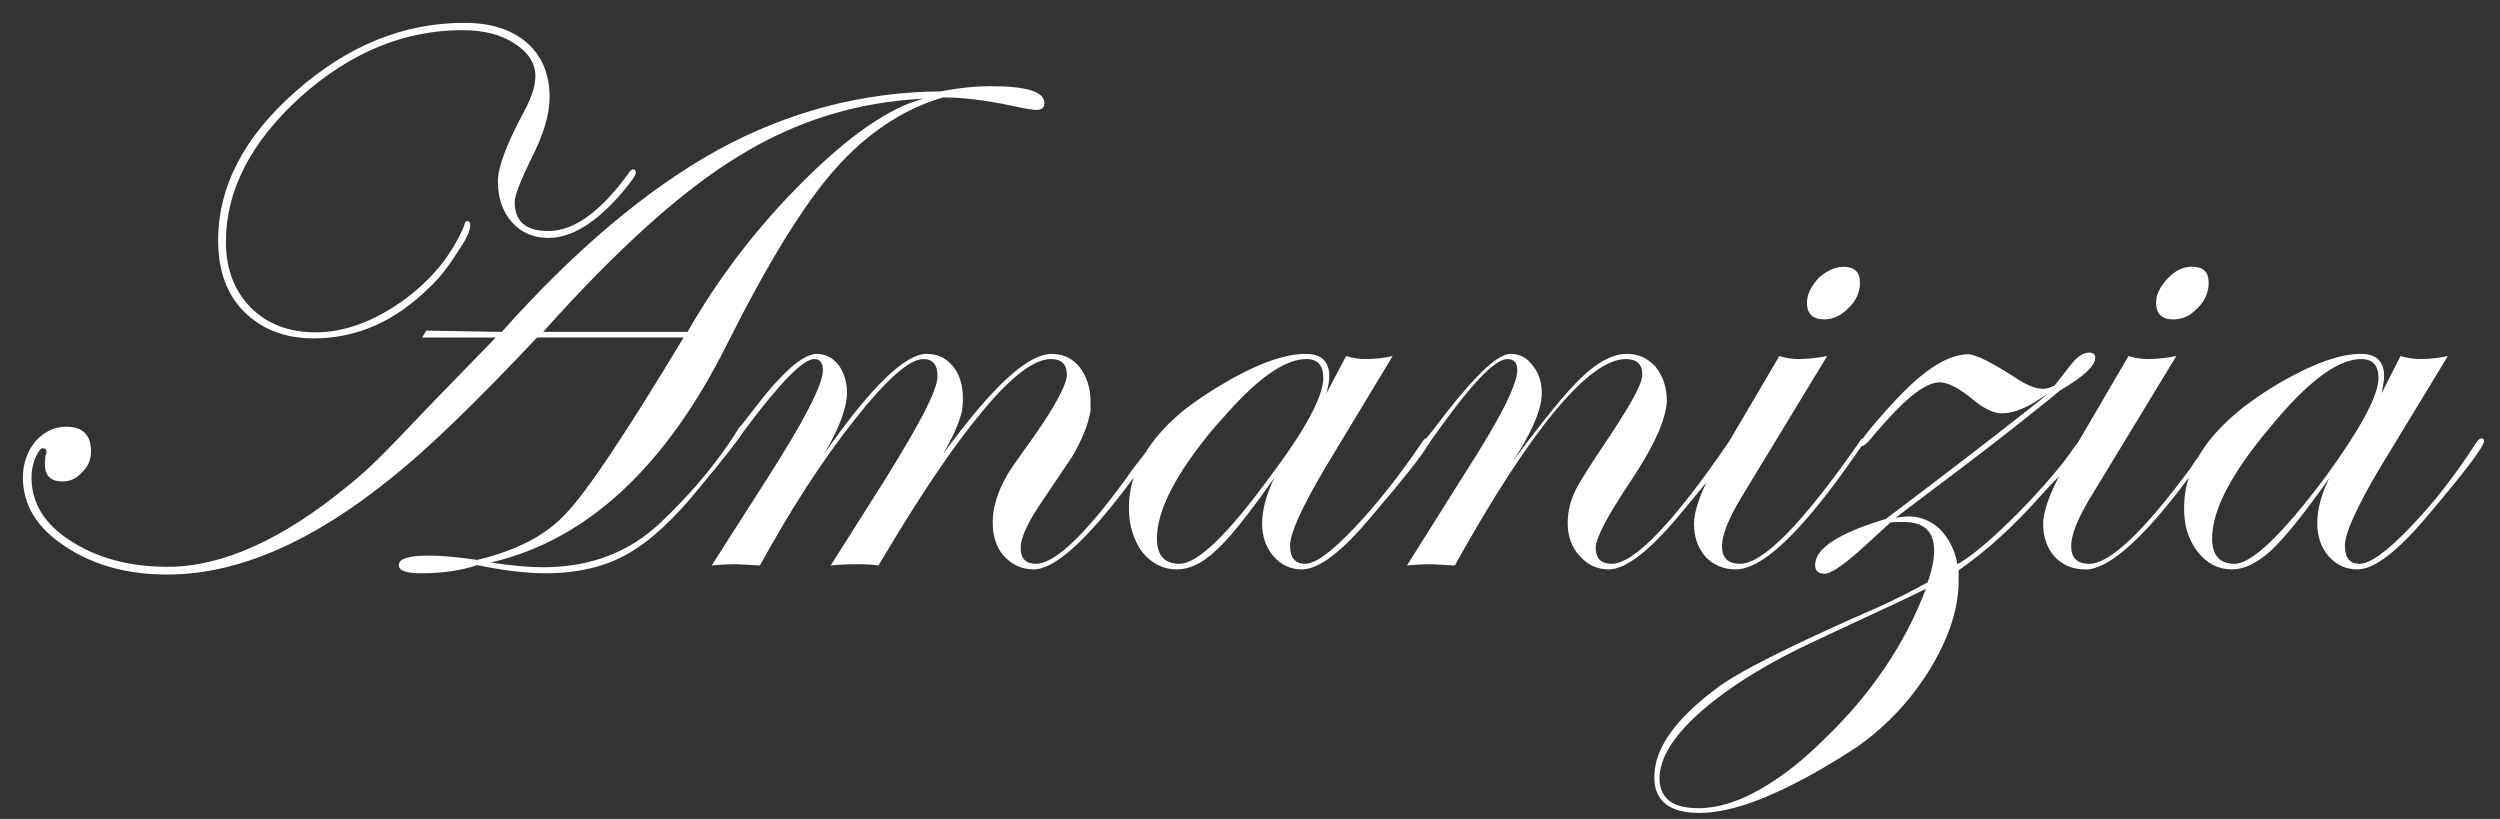 <?xml version="1.0" encoding="utf-8"?>
<!-- Generator: Adobe Illustrator 16.0.0, SVG Export Plug-In . SVG Version: 6.00 Build 0)  -->
<!DOCTYPE svg PUBLIC "-//W3C//DTD SVG 1.1//EN" "http://www.w3.org/Graphics/SVG/1.1/DTD/svg11.dtd">
<svg version="1.1" id="Capa_1" xmlns="http://www.w3.org/2000/svg" xmlns:xlink="http://www.w3.org/1999/xlink" x="0px" y="0px"
	 width="290px" height="95px" viewBox="-125 -22.5 290 95" enable-background="new -125 -22.5 290 95" xml:space="preserve">
<rect x="-125" y="-22.5" width="290" height="95" fill="#333333" stroke="none"/>
<g>
	<path fill-rule="evenodd" clip-rule="evenodd" fill="#FFFFFF" d="M162.806,28.35c-0.101,0-0.267,0.134-0.5,0.4
		c-2.5,3.9-5.117,7.25-7.851,10.05c-2.633,2.733-4.55,4.101-5.75,4.101c-1.133,0-1.7-0.7-1.7-2.101c0-1.433,1.351-4.433,4.051-9
		l7.899-13c-1.066,0.233-2.116,0.35-3.149,0.35c-0.767,0-1.551-0.117-2.351-0.35l-2.2,4.35c0.2-0.933,0.301-1.6,0.301-2
		c0-1.733-0.9-2.6-2.7-2.6c-2.233,0-5.066,0.95-8.5,2.85c-5.033,2.8-8.483,5.833-10.351,9.1c-0.333,0.434-0.633,0.867-0.899,1.3
		c-5.467,7.4-9.384,11.101-11.75,11.101c-0.033,0-0.066,0-0.101,0c-1.333-0.033-2-0.717-2-2.051c0-1.232,0.667-2.982,2-5.25
		c0.034-0.066,0.084-0.149,0.15-0.25l10.05-16.55c-1.2,0.233-2.316,0.35-3.35,0.35c-0.7,0-1.434-0.117-2.2-0.35l-5.9,10.101
		c-0.1,0.1-0.199,0.217-0.3,0.35c-1.399,2.1-3.6,4.684-6.6,7.75c-3.101,3.1-5.45,5.084-7.05,5.95
		c-0.267-1.601-0.95-2.967-2.05-4.101c-1.101-1-2.367-1.482-3.801-1.449l-1.3,0.149l3.7-2.8c5.467-4.1,9.616-7.3,12.45-9.6
		c1.199-0.933,2.166-1.717,2.899-2.35c2.733-1.6,4.101-2.867,4.101-3.8c0-0.4-0.233-0.6-0.7-0.6c-0.667,0-1.351,0.434-2.05,1.3
		l-1.95,2.5c-0.5,0.267-0.95,0.4-1.351,0.4c-0.8,0-1.75-0.35-2.85-1.05c-3-1.966-4.95-2.95-5.85-2.95c-2.301,0-5.101,1.767-8.4,5.3
		c-0.399,0.434-0.783,0.85-1.149,1.25c-1.334,1.5-2.217,2.567-2.65,3.2c-0.133,0-0.268,0.134-0.4,0.4
		c-6.566,9.434-11.184,14.15-13.85,14.15c-1.4,0-2.1-0.684-2.1-2.051c0-1.266,0.717-3.1,2.149-5.5l10.05-16.55
		c-1.199,0.233-2.316,0.35-3.35,0.35c-0.7,0-1.434-0.117-2.2-0.35l-5.851,9.95c-6.467,9.434-11,14.15-13.6,14.15
		c-1.232,0-1.85-0.617-1.85-1.851c0-1.134,1.4-3.783,4.199-7.95c2.201-3.333,3.5-5.982,3.9-7.95c0.1-0.433,0.15-0.833,0.15-1.2
		c0-1.5-0.434-2.8-1.301-3.9c-0.899-1-2-1.5-3.299-1.5c-1.601,0-3.317,0.867-5.15,2.6c-0.967,0.9-2.167,2.233-3.6,4
		c-1.301,1.6-2.801,3.55-4.5,5.85c1.5-2.3,2.5-4.25,3-5.85c0.232-0.733,0.35-1.4,0.35-2c0-1.333-0.367-2.433-1.1-3.3
		c-0.634-0.867-1.484-1.3-2.551-1.3c-1.367,0-3.783,2.2-7.25,6.6c-0.6,0.766-1.217,1.567-1.85,2.4l-0.65,0.8
		c-0.133,0-0.283,0.134-0.449,0.4c-2.668,3.934-5.317,7.283-7.951,10.05c-2.6,2.733-4.482,4.101-5.649,4.101s-1.75-0.7-1.75-2.101
		c0-1.433,1.351-4.433,4.05-9l7.85-13c-1.033,0.233-2.066,0.35-3.1,0.35c-0.8,0-1.566-0.117-2.3-0.35l-2.3,4.35
		c0.232-0.8,0.35-1.467,0.35-2c0-1.733-0.916-2.6-2.75-2.6c-2.232,0-5.066,0.95-8.5,2.85c-2.2,1.233-4.1,2.483-5.7,3.75
		c-1.9,1.567-3.367,3.2-4.4,4.9l-1.25,1.601c-5.3,7.5-9.117,11.25-11.45,11.25c-1.167,0-1.75-0.617-1.75-1.851
		c0-1.1,0.717-2.733,2.15-4.899l3.8-5.65c1.167-1.967,1.883-3.75,2.15-5.35c0-0.367,0-0.717,0-1.05c0-1.567-0.417-2.9-1.25-4
		c-0.833-1.033-1.917-1.55-3.25-1.55c-2.1,0-5,2.2-8.7,6.6c-1.2,1.434-2.5,3.1-3.9,5c1.133-1.934,1.867-3.601,2.2-5
		c0.066-0.5,0.1-0.967,0.1-1.4c0-1.567-0.383-2.817-1.15-3.75c-0.767-0.967-1.783-1.45-3.05-1.45c-2.533,0-6.5,3.867-11.9,11.601
		c1.767-3,2.65-5.367,2.65-7.101c0-1.233-0.333-2.316-1-3.25c-0.7-0.833-1.533-1.25-2.5-1.25c-1.4,0-3.45,1.65-6.15,4.95
		c-1.1,1.4-1.983,2.533-2.65,3.4c-0.133,0.066-0.267,0.232-0.4,0.5c-0.3,0.5-0.633,1.016-1,1.55c-2.2,3.2-4.833,6.25-7.9,9.149
		c-3.633,3.467-8.183,5.2-13.65,5.2c-1.7,0-3.717-0.183-6.05-0.55c11.133-2.6,20.267-11.05,27.4-25.35
		c4.733-9.433,8.883-16.167,12.45-20.2c3.733-4.233,7.934-7.034,12.6-8.4c2.233,0,4.867,0.317,7.9,0.95
		c1.5,0.333,2.483,0.5,2.95,0.5c0.6,0,0.9-0.267,0.9-0.8c0-1.3-2.05-1.95-6.15-1.95c-1.867,0-3.817,0.2-5.85,0.6
		c-9.033,0.066-17.633,2.316-25.8,6.75C-49.878-0.617-58.261,6.433-66.795,16l-8.75-0.15l-0.5,0.8h8.55l-1.3,1.35
		c-4.367,4.467-7.716,7.934-10.05,10.4c-2.133,2.266-4.083,4.1-5.85,5.5c-7.6,6.232-14.55,9.35-20.85,9.35c-4.4,0-8.15-1-11.25-3
		c-3.033-1.934-4.55-4.383-4.55-7.35c0-0.834,0.15-1.601,0.45-2.301c0.333-0.732,0.617-1.1,0.85-1.1c0.3,0,0.45,0.166,0.45,0.5
		l-0.15,0.45l-0.05,0.899c0,1.334,0.684,2,2.05,2c0.9,0,1.667-0.366,2.3-1.1c0.667-0.633,1-1.434,1-2.4c0-1.899-0.967-2.85-2.9-2.85
		c-1.333,0-2.517,0.566-3.55,1.7c-0.967,1.2-1.45,2.6-1.45,4.2c0,3.166,1.617,5.816,4.85,7.949c3.267,2.2,7.233,3.301,11.9,3.301
		c8.133,0,16.817-3.75,26.05-11.25c4.034-3.2,9.65-8.617,16.85-16.25h17C-52.428,27.816-56.961,34.6-59.295,37
		c-2.267,2.533-5.716,4.35-10.35,5.45c-2.3-0.333-4.184-0.5-5.65-0.5c-2.3,0-3.45,0.366-3.45,1.1c0,0.634,0.867,0.95,2.6,0.95
		c2.466,0,4.633-0.316,6.5-0.95c3.066,0.634,5.7,0.95,7.9,0.95c3.733,0,6.917-0.75,9.55-2.25c2.667-1.5,5.533-4.166,8.6-8
		c2.6-3.133,4.217-5.2,4.85-6.2c4.167-5.6,6.9-8.4,8.2-8.4c0.667,0,1,0.434,1,1.3c0,1.667-2.183,5.899-6.55,12.7l-6.35,9.949
		c0.867-0.1,1.867-0.149,3-0.149l2.6,0.149c3.567-6.533,7.233-12.184,11-16.949c3.7-4.667,6.35-7,7.95-7c1.1,0,1.65,0.667,1.65,2
		c0,0.733-0.483,2.067-1.45,4c-1.033,2-2.583,4.667-4.65,8l-6.3,9.949c0.867-0.1,1.9-0.149,3.1-0.149c0.633,0,1.2,0.017,1.7,0.05
		c0.267,0.033,0.517,0.066,0.75,0.1c4.7-7.967,8.733-13.949,12.1-17.95c3.333-4,5.967-6,7.9-6c1.233,0,1.85,0.6,1.85,1.8
		c0,0.767-0.617,2.167-1.85,4.2c-0.5,0.833-1.117,1.766-1.85,2.8c-2.033,2.833-3.117,4.399-3.25,4.7
		c-1.1,1.934-1.65,3.732-1.65,5.399c0,1.634,0.417,2.934,1.25,3.9c0.967,1.066,2.133,1.6,3.5,1.6c2.5,0,6.367-3.55,11.6-10.649
		c-0.367,1.133-0.55,2.316-0.55,3.55c0,1.966,0.517,3.667,1.55,5.1c1.1,1.333,2.433,2,4,2c1.5,0,3.017-0.733,4.55-2.2
		c1.5-1.333,3.75-4.133,6.75-8.399c-0.933,1.966-1.399,3.716-1.399,5.25c0,1.533,0.433,2.8,1.3,3.8c0.9,1.033,2,1.55,3.301,1.55
		c2,0,4.75-2.116,8.25-6.35c3.566-4.167,5.666-6.817,6.299-7.95c0.134-0.133,0.268-0.334,0.4-0.6c0.9-1.268,1.75-2.434,2.551-3.5
		c3.033-4,5.149-6,6.35-6c0.767,0,1.15,0.434,1.15,1.3s-0.584,2.433-1.75,4.7c-1,1.9-2.4,4.25-4.201,7.05L38.205,43.1
		c0.934-0.1,1.9-0.149,2.9-0.149l2.65,0.149c4.433-7.967,8.316-13.949,11.649-17.95c3.333-4,6.067-6,8.2-6c1.267,0,1.9,0.6,1.9,1.8
		c0,0.733-0.634,2.133-1.9,4.2c-0.467,0.766-1.018,1.633-1.65,2.6c-2.5,3.7-3.916,5.95-4.25,6.75c-0.566,1.166-0.85,2.4-0.85,3.7
		c0,1.5,0.449,2.75,1.35,3.75c0.934,1.066,2.066,1.6,3.4,1.6c1.967,0,4.717-2.116,8.25-6.35c1.199-1.434,2.232-2.684,3.1-3.75
		c-0.967,2-1.449,3.616-1.449,4.85c0,1.5,0.449,2.767,1.35,3.8c0.934,0.967,2.1,1.45,3.5,1.45c2.9,0,7.117-3.85,12.65-11.55
		l1.899-2.7l0.101-0.05c0.133,0,0.383-0.184,0.75-0.55c1.133-1.366,2.183-2.55,3.149-3.55c2.134-2.2,3.833-3.3,5.101-3.3
		c0.866,0,2.033,0.566,3.499,1.7c0.867,0.767,1.667,1.3,2.4,1.6c0.467,0.2,0.9,0.3,1.3,0.3c0.533,0,1.101-0.1,1.7-0.3
		c0.866-0.267,1.783-0.733,2.75-1.4l0.95-0.6c-0.767,0.633-1.601,1.3-2.5,2c-4.134,3.266-9.584,7.45-16.35,12.55
		c-5.467,1.634-8.201,3.417-8.201,5.35c0,0.667,0.367,1,1.101,1c0.833,0,2.634-1.3,5.399-3.899l2.25-2.051
		c0.234-0.033,0.75-0.05,1.551-0.05c2.333,0,3.5,1.101,3.5,3.3c0,1.101-0.25,2.334-0.75,3.7c-1.867,1.033-3.717,1.967-5.551,2.8
		c-10.232,4.467-16.566,7.65-19,9.551c-4.766,3.566-7.149,6.966-7.149,10.199c0,0.334,0.017,0.634,0.05,0.9
		c0.367,2.2,2.084,3.3,5.15,3.3c2.9,0,6.517-1.1,10.85-3.3c2.2-1.1,4.584-2.483,7.15-4.15c3.434-2.333,6.3-5.316,8.6-8.949
		c2.334-3.767,3.5-7.284,3.5-10.551V43.65c3.233-2.234,6.467-5.184,9.7-8.851c0.7-0.767,1.35-1.45,1.95-2.05
		c-1.233,2.367-1.851,4.217-1.851,5.55c0,1.5,0.45,2.767,1.351,3.8c0.934,0.967,2.1,1.45,3.5,1.45c0.1,0,0.233,0,0.399,0
		c2.733-0.333,6.617-3.884,11.65-10.649c-0.366,1.133-0.55,2.316-0.55,3.55c0,1.433,0.25,2.667,0.75,3.7
		c0.233,0.5,0.517,0.967,0.85,1.399c1.066,1.333,2.384,2,3.95,2c1.434,0,2.95-0.733,4.55-2.2c1.634-1.533,3.884-4.333,6.75-8.399
		c-0.934,1.866-1.399,3.616-1.399,5.25c0,1.533,0.433,2.8,1.3,3.8c0.899,1.033,2.017,1.55,3.35,1.55c1.967,0,4.717-2.116,8.25-6.35
		c4.3-5.067,6.45-7.917,6.45-8.55C163.155,28.45,163.039,28.35,162.806,28.35z M-61.995,16c8.633-9.667,16.2-16.467,22.7-20.4
		c6.6-4.067,13.733-6.283,21.4-6.65c-3.833,1-8.4,4.117-13.7,9.35c-5.4,5.333-9.95,11.233-13.65,17.7H-61.995z M22.355,32.75
		c-4.934,6.767-8.45,10.15-10.55,10.15c-1.733,0-2.6-0.984-2.6-2.95c0-3.267,2.217-7.55,6.65-12.851
		c0.6-0.666,1.183-1.316,1.75-1.95c3.6-4,6.583-6,8.949-6c1.301,0,1.951,0.733,1.951,2.2c0,0.9-0.4,2.167-1.201,3.8
		C26.305,27.15,24.655,29.684,22.355,32.75z M86.555,63.3c-2.266,2.233-4.416,3.967-6.449,5.2c-2.9,1.833-5.6,2.75-8.1,2.75
		c-2.668,0-4.15-0.917-4.451-2.75c-0.033-0.233-0.049-0.467-0.049-0.7c0-2.366,1.616-4.967,4.85-7.8
		c3.367-2.934,7.833-5.684,13.4-8.25c7.766-3.6,11.982-5.583,12.649-5.95C95.973,52.233,92.021,58.066,86.555,63.3z M144.806,32.75
		c-5.067,6.767-8.601,10.15-10.601,10.15c-1.733,0-2.6-0.984-2.6-2.95c0-3.267,2.233-7.55,6.7-12.851
		c4.333-5.3,7.866-7.95,10.6-7.95c1.333,0,2,0.733,2,2.2C150.905,23.35,148.872,27.15,144.806,32.75z"/>
	<path fill-rule="evenodd" clip-rule="evenodd" fill="#FFFFFF" d="M-88.595,16.75c4.967,0,9.433-1.967,13.4-5.9
		c1.033-0.934,2.1-2.267,3.2-4c1.033-1.5,1.55-2.567,1.55-3.2c0-0.333-0.117-0.5-0.35-0.5c-0.2,0-0.316,0.167-0.35,0.5
		c-1.434,3.434-3.817,6.35-7.15,8.75c-3.433,2.434-6.8,3.65-10.1,3.65c-3.1,0-5.617-0.966-7.55-2.9c-1.9-1.967-2.85-4.5-2.85-7.6
		c0-5.966,2.883-11.566,8.65-16.8c5.767-5.167,12.033-7.75,18.8-7.75c2.433,0,4.417,0.5,5.95,1.5c1.667,1.033,2.5,2.317,2.5,3.85
		c0,1.133-0.467,2.55-1.4,4.25c-1.966,3.667-2.95,6.316-2.95,7.95c0,1.934,0.55,3.517,1.65,4.75c1.1,1.2,2.5,1.8,4.2,1.8
		c2.7,0,5.55-1.75,8.55-5.25c1.067-1.267,1.6-2.033,1.6-2.3c0-0.267-0.1-0.4-0.3-0.4c-0.2,0-0.417,0.2-0.65,0.6
		c-3.2,4.367-6.267,6.55-9.2,6.55c-2.6,0-3.9-1.117-3.9-3.35c0-0.733,0.633-2.4,1.9-5c1.433-2.8,2.15-5.184,2.15-7.15
		c0-2.7-0.883-4.816-2.65-6.35c-1.767-1.534-4.184-2.3-7.25-2.3c-7.034,0-13.55,2.65-19.55,7.95c-6,5.267-9,11.033-9,17.3
		c0,3.5,1,6.25,3,8.25C-94.628,15.717-91.928,16.75-88.595,16.75z"/>
	<path fill-rule="evenodd" clip-rule="evenodd" fill="#FFFFFF" d="M86.605,14.55c1.033,0,1.982-0.45,2.85-1.35
		c0.867-0.833,1.301-1.8,1.301-2.9c0-1.233-0.634-1.85-1.9-1.85c-0.967,0-1.934,0.433-2.9,1.3c-0.9,1-1.35,1.95-1.35,2.85
		C84.605,13.9,85.271,14.55,86.605,14.55z"/>
	<path fill-rule="evenodd" clip-rule="evenodd" fill="#FFFFFF" d="M127.105,14.55c0.733,0,1.399-0.2,2-0.6
		c0.267-0.2,0.55-0.45,0.85-0.75c0.834-0.833,1.25-1.8,1.25-2.9c0-1.233-0.616-1.85-1.85-1.85c-0.101,0-0.184,0-0.25,0
		c-0.934,0.033-1.8,0.466-2.601,1.3c-0.933,0.967-1.399,1.917-1.399,2.85C125.105,13.9,125.771,14.55,127.105,14.55z"/>
</g>
</svg>
